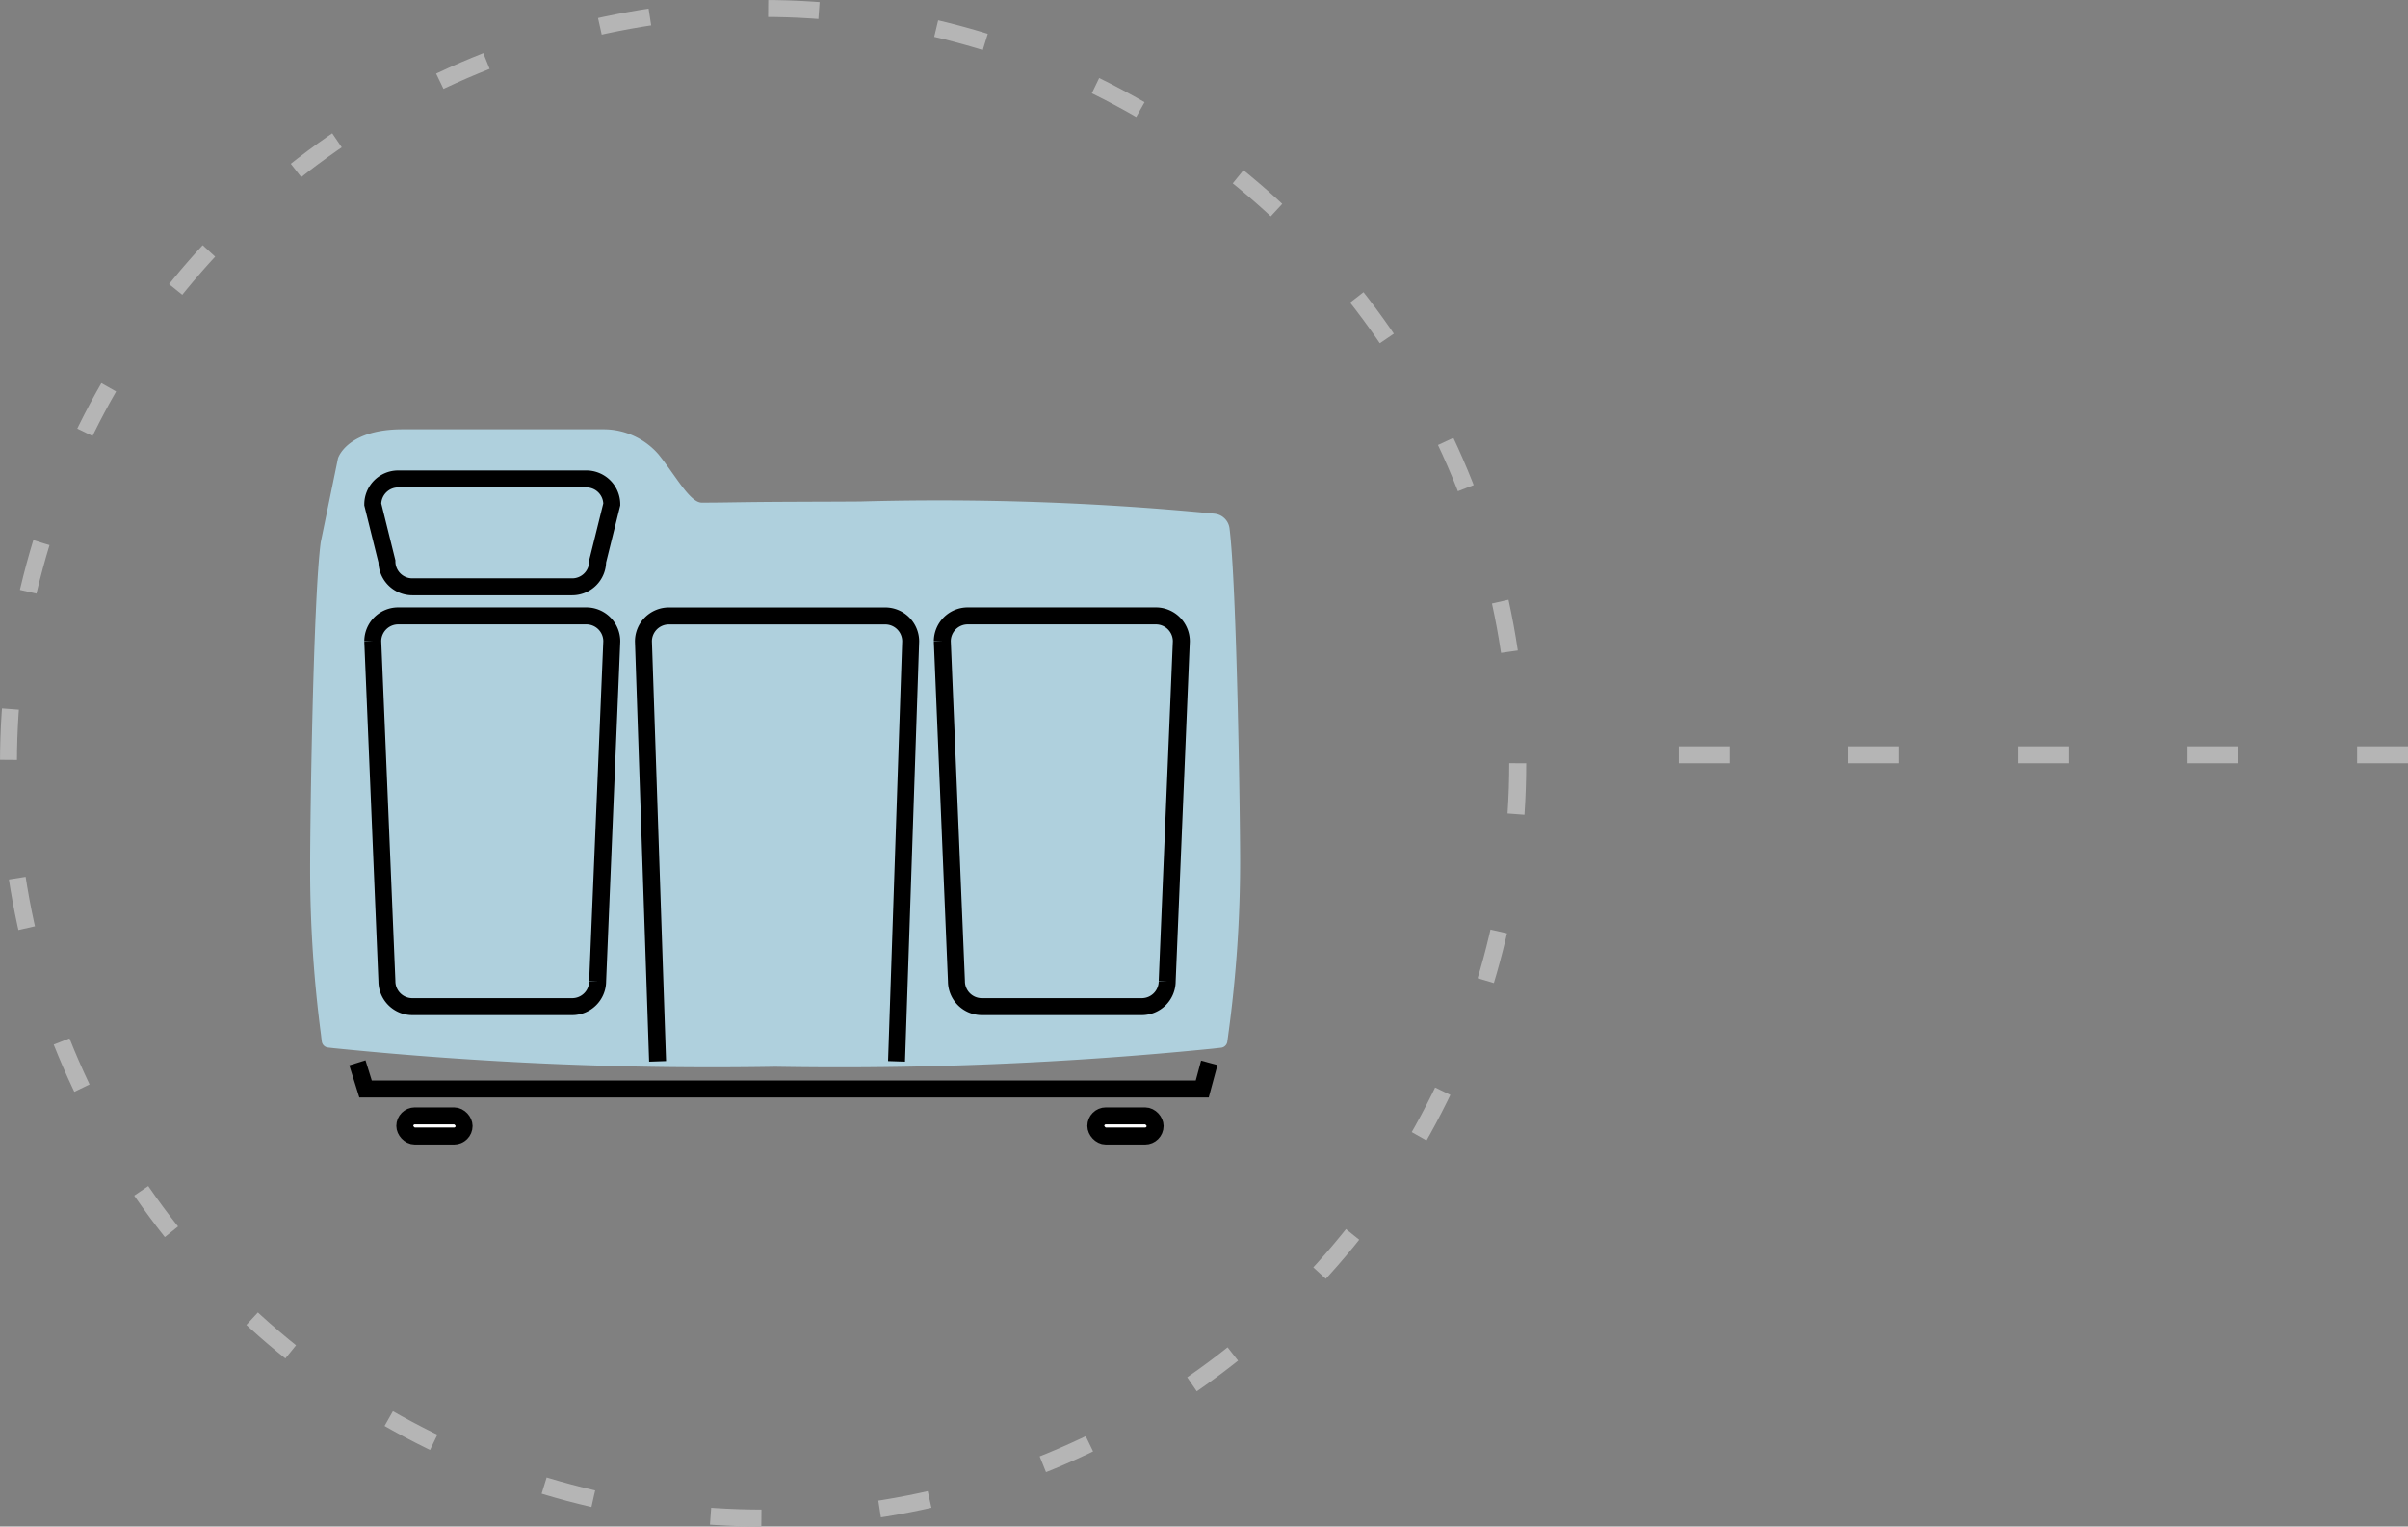 <svg xmlns="http://www.w3.org/2000/svg" width="142" height="90" viewBox="0 0 142 90">
  <rect x="0" y="0" width="142" height="90" fill="#808080" stroke="none"/>
  <g id="Raggruppa_2743" data-name="Raggruppa 2743" transform="translate(-21647 -16361)">
    <g id="Ellisse_224" data-name="Ellisse 224" transform="translate(21647 16361)" fill="none" stroke="#b5b5b5" stroke-width="1" stroke-dasharray="3 7">
      <circle cx="45" cy="45" r="45" stroke="none"/>
      <circle cx="45" cy="45" r="44.5" fill="none"/>
    </g>
    <path id="Tracciato_2744" data-name="Tracciato 2744" d="M783,730.707V777.77" transform="translate(22519.707 15622.5) rotate(90)" fill="none" stroke="#b5b5b5" stroke-width="1" stroke-dasharray="3 7"/>
    <g id="Icon_Area_Bus_inn_research" data-name="Icon Area Bus_inn research" transform="translate(21647 16361)">
      <rect id="Rettangolo_181" data-name="Rettangolo 181" width="90" height="90" fill="none"/>
      <g id="icon_DEPArry" transform="translate(6 6)">
        <g id="Raggruppa_1279" data-name="Raggruppa 1279" transform="translate(12.289 19.311)">
          <g id="Raggruppa_1278" data-name="Raggruppa 1278">
            <path id="Tracciato_2726" data-name="Tracciato 2726" d="M395.939,294.783a221.239,221.239,0,0,1-26.025-1.093l-.362-.041a.417.417,0,0,1-.362-.358c-.013-.092-.023-.185-.034-.277-.008-.072-.016-.144-.026-.215a75.065,75.065,0,0,1-.629-9.642c0-3.395.195-16.043.624-19.283a.286.286,0,0,1,.005-.029l1.009-4.906c0-.016.007-.031.012-.045.023-.069.588-1.692,3.8-1.692h11.831a4.279,4.279,0,0,1,3.274,1.49c.308.384.583.773.85,1.149.614.865,1.193,1.683,1.686,1.683.721,0,1.441-.01,2.161-.022,2.4-.035,4.785-.028,7.183-.045a168.372,168.372,0,0,1,20.819.712l.091.01a.99.99,0,0,1,.872.862c.424,3.348.625,16.728.625,19.638a75.068,75.068,0,0,1-.657,9.9l-.021.155c-.025.19-.05.381-.078.571a.417.417,0,0,1-.362.355l-.5.056A220.657,220.657,0,0,1,395.939,294.783Z" transform="translate(-368.502 -257.201)" fill="#afd0dd"/>
          </g>
          <path id="Tracciato_2745" data-name="Tracciato 2745" d="M423.5,323l-.415,1.541H373.746L373.265,323" transform="translate(-370.478 -285.649)" fill="none" stroke="#000" stroke-miterlimit="10" stroke-width="1"/>
          <rect id="Rettangolo_513" data-name="Rettangolo 513" width="3.497" height="1.188" rx="0.594" transform="translate(5.582 40.477)" fill="#fff" stroke="#000" stroke-miterlimit="10" stroke-width="1"/>
          <rect id="Rettangolo_514" data-name="Rettangolo 514" width="3.497" height="1.188" rx="0.594" transform="translate(46.331 40.477)" fill="#fff" stroke="#000" stroke-miterlimit="10" stroke-width="1"/>
          <path id="Tracciato_2728" data-name="Tracciato 2728" d="M386.926,300.087H377.5a1.5,1.5,0,0,1-1.5-1.5l-.834-20.037a1.5,1.5,0,0,1,1.5-1.5h11.095a1.5,1.5,0,0,1,1.5,1.5l-.834,20.037A1.5,1.5,0,0,1,386.926,300.087Z" transform="translate(-371.473 -266.05)" fill="none" stroke="#000" stroke-miterlimit="10" stroke-width="1"/>
          <path id="Tracciato_2729" data-name="Tracciato 2729" d="M386.926,268.844H377.5a1.5,1.5,0,0,1-1.5-1.5l-.834-3.36a1.5,1.5,0,0,1,1.5-1.5h11.095a1.5,1.5,0,0,1,1.5,1.5l-.834,3.36A1.5,1.5,0,0,1,386.926,268.844Z" transform="translate(-371.473 -259.558)" fill="#afd0dd" stroke="#000" stroke-miterlimit="10" stroke-width="1"/>
          <path id="Tracciato_2730" data-name="Tracciato 2730" d="M447.518,300.087h-9.426a1.5,1.5,0,0,1-1.5-1.5l-.834-20.037a1.5,1.5,0,0,1,1.5-1.5h11.095a1.5,1.5,0,0,1,1.5,1.5l-.834,20.037A1.5,1.5,0,0,1,447.518,300.087Z" transform="translate(-398.479 -266.05)" fill="none" stroke="#000" stroke-miterlimit="10" stroke-width="1"/>
          <path id="Tracciato_2731" data-name="Tracciato 2731" d="M404.795,303.315l-.834-24.762a1.5,1.5,0,0,1,1.5-1.5H418.22a1.5,1.5,0,0,1,1.5,1.5l-.834,24.762" transform="translate(-384.306 -266.05)" fill="none" stroke="#000" stroke-miterlimit="10" stroke-width="1"/>
        </g>
        <rect id="Rettangolo_515" data-name="Rettangolo 515" width="79" height="79" fill="none"/>
      </g>
    </g>
  </g>
</svg>
